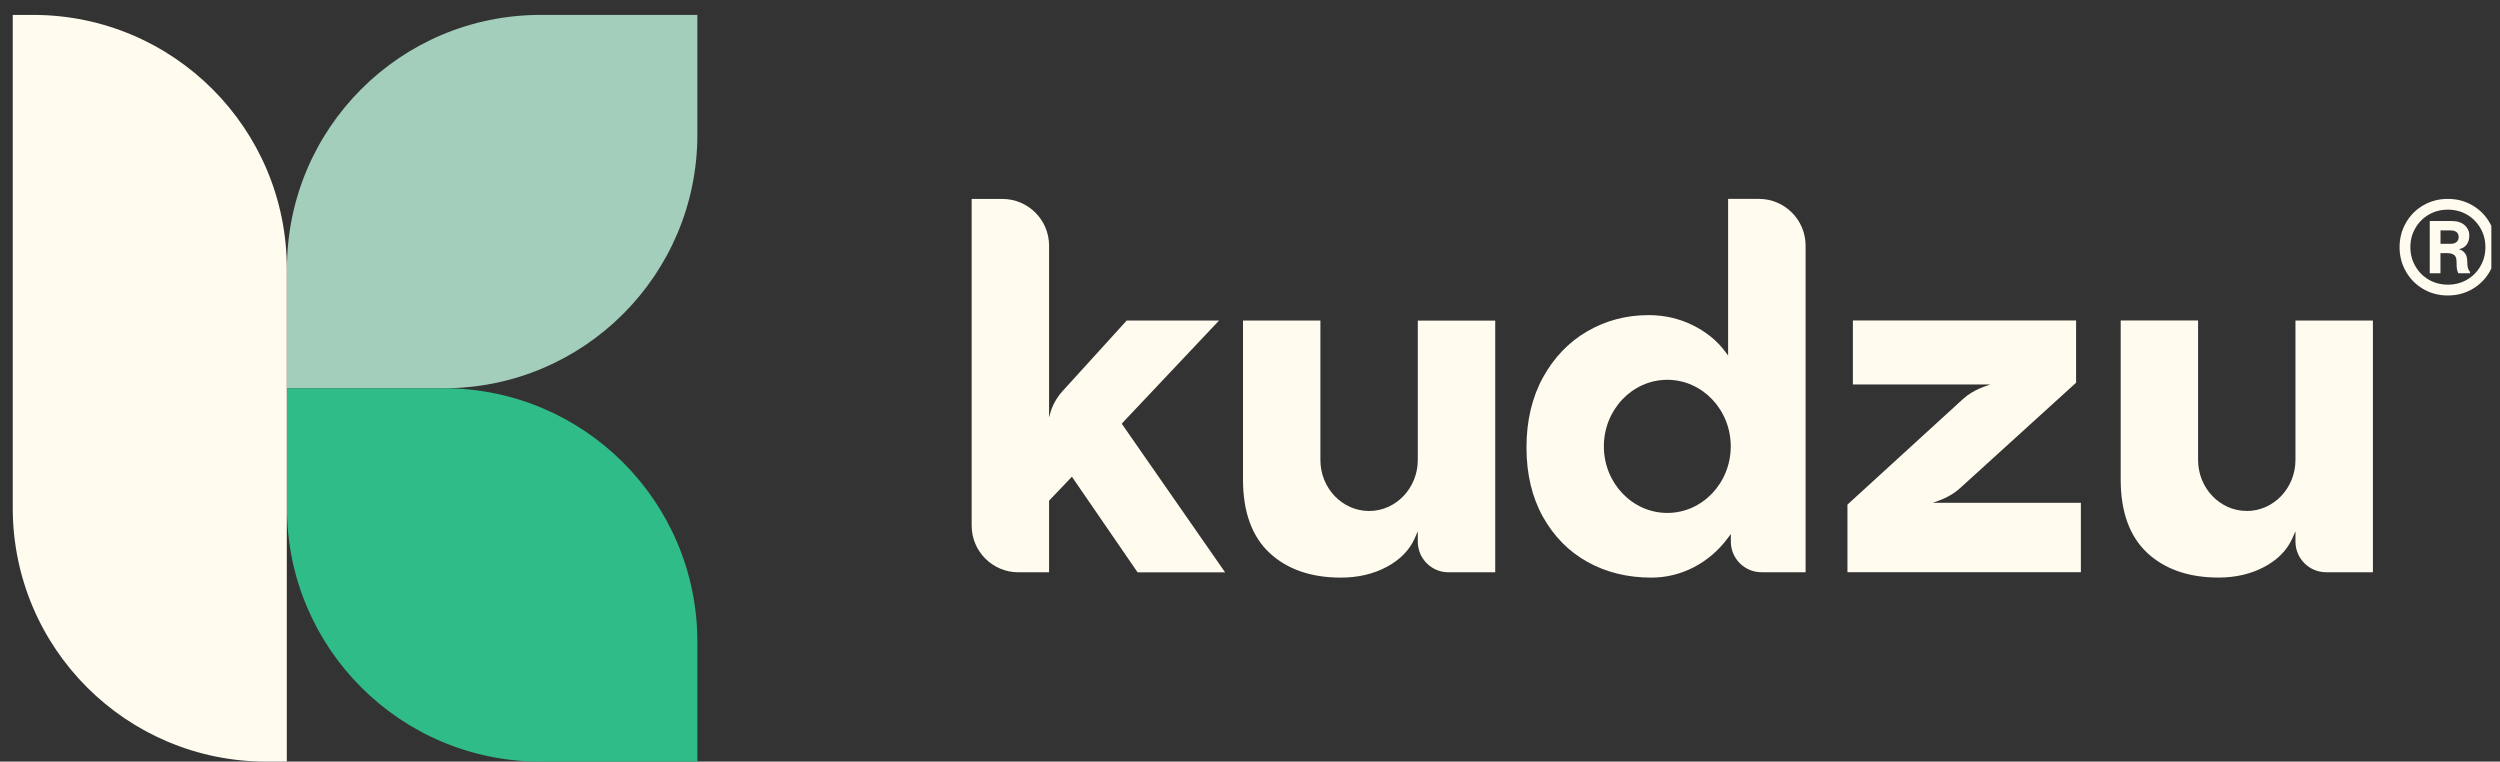 <svg xmlns="http://www.w3.org/2000/svg" width="151" height="46" viewBox="0 0 151 46" fill="none"><rect x="0" y="0" width="151" height="46" fill="#333333" stroke="none"/><g id="Layer_1" clip-path="url(#clip0_2081_17132)"><path id="Vector" d="M146.364 17.457C145.918 17.197 145.567 16.843 145.314 16.394C145.06 15.946 144.934 15.458 144.934 14.928C144.934 14.399 145.06 13.911 145.314 13.463C145.567 13.014 145.918 12.66 146.364 12.403C146.809 12.143 147.303 12.013 147.849 12.013C148.395 12.013 148.889 12.143 149.334 12.403C149.78 12.663 150.131 13.017 150.384 13.463C150.638 13.911 150.764 14.399 150.764 14.928C150.764 15.458 150.638 15.946 150.384 16.394C150.131 16.843 149.78 17.197 149.334 17.457C148.889 17.717 148.395 17.847 147.849 17.847C147.303 17.847 146.809 17.717 146.364 17.457ZM149.009 16.892C149.354 16.69 149.627 16.414 149.822 16.069C150.02 15.725 150.118 15.344 150.118 14.928C150.118 14.512 150.02 14.132 149.822 13.787C149.624 13.443 149.354 13.167 149.009 12.965C148.665 12.764 148.278 12.663 147.852 12.663C147.427 12.663 147.04 12.764 146.695 12.965C146.351 13.167 146.078 13.443 145.883 13.787C145.684 14.132 145.587 14.512 145.587 14.928C145.587 15.344 145.684 15.725 145.883 16.069C146.081 16.414 146.351 16.69 146.695 16.892C147.04 17.093 147.427 17.194 147.852 17.194C148.278 17.194 148.665 17.093 149.009 16.892ZM146.757 13.349H148.086C148.415 13.349 148.675 13.433 148.863 13.599C149.052 13.768 149.146 13.976 149.146 14.23C149.146 14.444 149.094 14.626 148.987 14.772C148.883 14.919 148.723 15.01 148.512 15.049C148.668 15.091 148.792 15.175 148.886 15.299C148.977 15.422 149.022 15.582 149.022 15.777C149.022 15.949 149.035 16.082 149.058 16.173C149.081 16.264 149.123 16.349 149.185 16.424V16.505H148.48C148.441 16.424 148.415 16.339 148.398 16.255C148.382 16.167 148.376 16.024 148.376 15.816C148.376 15.608 148.327 15.471 148.229 15.4C148.132 15.328 147.992 15.289 147.81 15.289H147.404V16.505H146.757V13.345V13.349ZM148.015 14.727C148.171 14.727 148.291 14.691 148.376 14.616C148.46 14.542 148.502 14.444 148.502 14.321C148.502 14.187 148.46 14.083 148.372 14.018C148.285 13.95 148.168 13.918 148.015 13.918H147.407V14.727H148.015Z" fill="#FFFBEE"></path><path id="Vector_2" d="M67.808 25.53L73.629 19.362H68.051L64.167 23.636C63.917 23.909 63.686 24.269 63.53 24.659C63.452 24.854 63.374 25.228 63.364 25.192V14.837C63.364 13.28 62.1 12.016 60.543 12.016H58.688V31.745C58.688 33.305 59.952 34.566 61.509 34.566H63.364V30.24L64.743 28.794L68.711 34.569H73.996L67.756 25.596L67.811 25.537L67.808 25.53Z" fill="#FFFBEE"></path><path id="Vector_3" d="M106.234 12.013H104.378V21.474L104.202 21.237C103.715 20.581 103.055 20.044 102.239 19.641C101.423 19.238 100.523 19.033 99.571 19.033C98.232 19.033 96.984 19.362 95.869 20.012C94.751 20.662 93.854 21.598 93.194 22.8C92.534 24.003 92.199 25.423 92.199 27.026C92.199 28.628 92.534 30.035 93.194 31.218C93.854 32.398 94.757 33.315 95.885 33.942C97.013 34.569 98.31 34.888 99.736 34.888C101.55 34.888 103.237 34.014 104.368 32.489L104.543 32.252V32.714C104.543 33.734 105.372 34.563 106.393 34.563H109.058V14.834C109.058 13.277 107.794 12.013 106.237 12.013M100.705 30.981C98.592 30.981 96.873 29.177 96.873 26.961C96.873 24.744 98.592 22.94 100.705 22.94C102.818 22.94 104.537 24.744 104.537 26.961C104.537 29.177 102.818 30.981 100.705 30.981Z" fill="#FFFBEE"></path><path id="Vector_4" d="M79.752 27.777V19.362H75.078V28.976C75.078 30.91 75.614 32.395 76.671 33.386C77.73 34.381 79.183 34.888 80.99 34.888C82.03 34.888 82.963 34.667 83.769 34.235C84.569 33.803 85.134 33.224 85.45 32.512L85.635 32.09V32.717C85.635 33.737 86.464 34.566 87.484 34.566H90.312V19.365H85.635V27.78C85.635 29.48 84.315 30.864 82.693 30.864C81.072 30.864 79.752 29.483 79.752 27.78" fill="#FFFBEE"></path><path id="Vector_5" d="M135.705 30.861C134.083 30.861 132.764 29.48 132.764 27.776V19.358H128.09V28.973C128.09 30.906 128.626 32.392 129.682 33.383C130.742 34.378 132.195 34.885 134.002 34.885C135.039 34.885 135.975 34.664 136.781 34.231C137.58 33.799 138.146 33.221 138.461 32.509L138.646 32.086V32.714C138.646 33.734 139.475 34.563 140.496 34.563H143.324V19.362H138.646V27.78C138.646 29.48 137.327 30.864 135.705 30.864" fill="#FFFBEE"></path><path id="Vector_6" d="M116.926 30.37H116.741C116.981 30.269 117.729 30.084 118.382 29.489L125.396 23.116V19.358H111.914V23.223H120.209C119.965 23.324 119.211 23.509 118.551 24.113L111.586 30.477V34.56H125.685V30.37H116.92H116.926Z" fill="#FFFBEE"></path><path id="Vector_7" d="M42.121 0.901H32.647C24.187 0.901 17.332 7.759 17.332 16.216V23.451H26.806C35.267 23.451 42.121 16.593 42.121 8.136V0.901Z" fill="#A3CEBB"></path><path id="Vector_8" d="M26.806 23.45H17.332V30.685C17.332 39.145 24.19 46 32.647 46H42.121V38.765C42.121 30.305 35.263 23.45 26.806 23.45Z" fill="#30BC89"></path><path id="Vector_9" d="M17.323 46.001H16.088C7.627 46.001 0.77 39.143 0.77 30.683V0.901H2.005C10.465 0.901 17.323 7.759 17.323 16.216V46.001Z" fill="#FFFBEE"></path></g><defs><clipPath id="clip0_2081_17132"><rect width="150" height="46" fill="white" transform="translate(0.477)"></rect></clipPath></defs></svg>